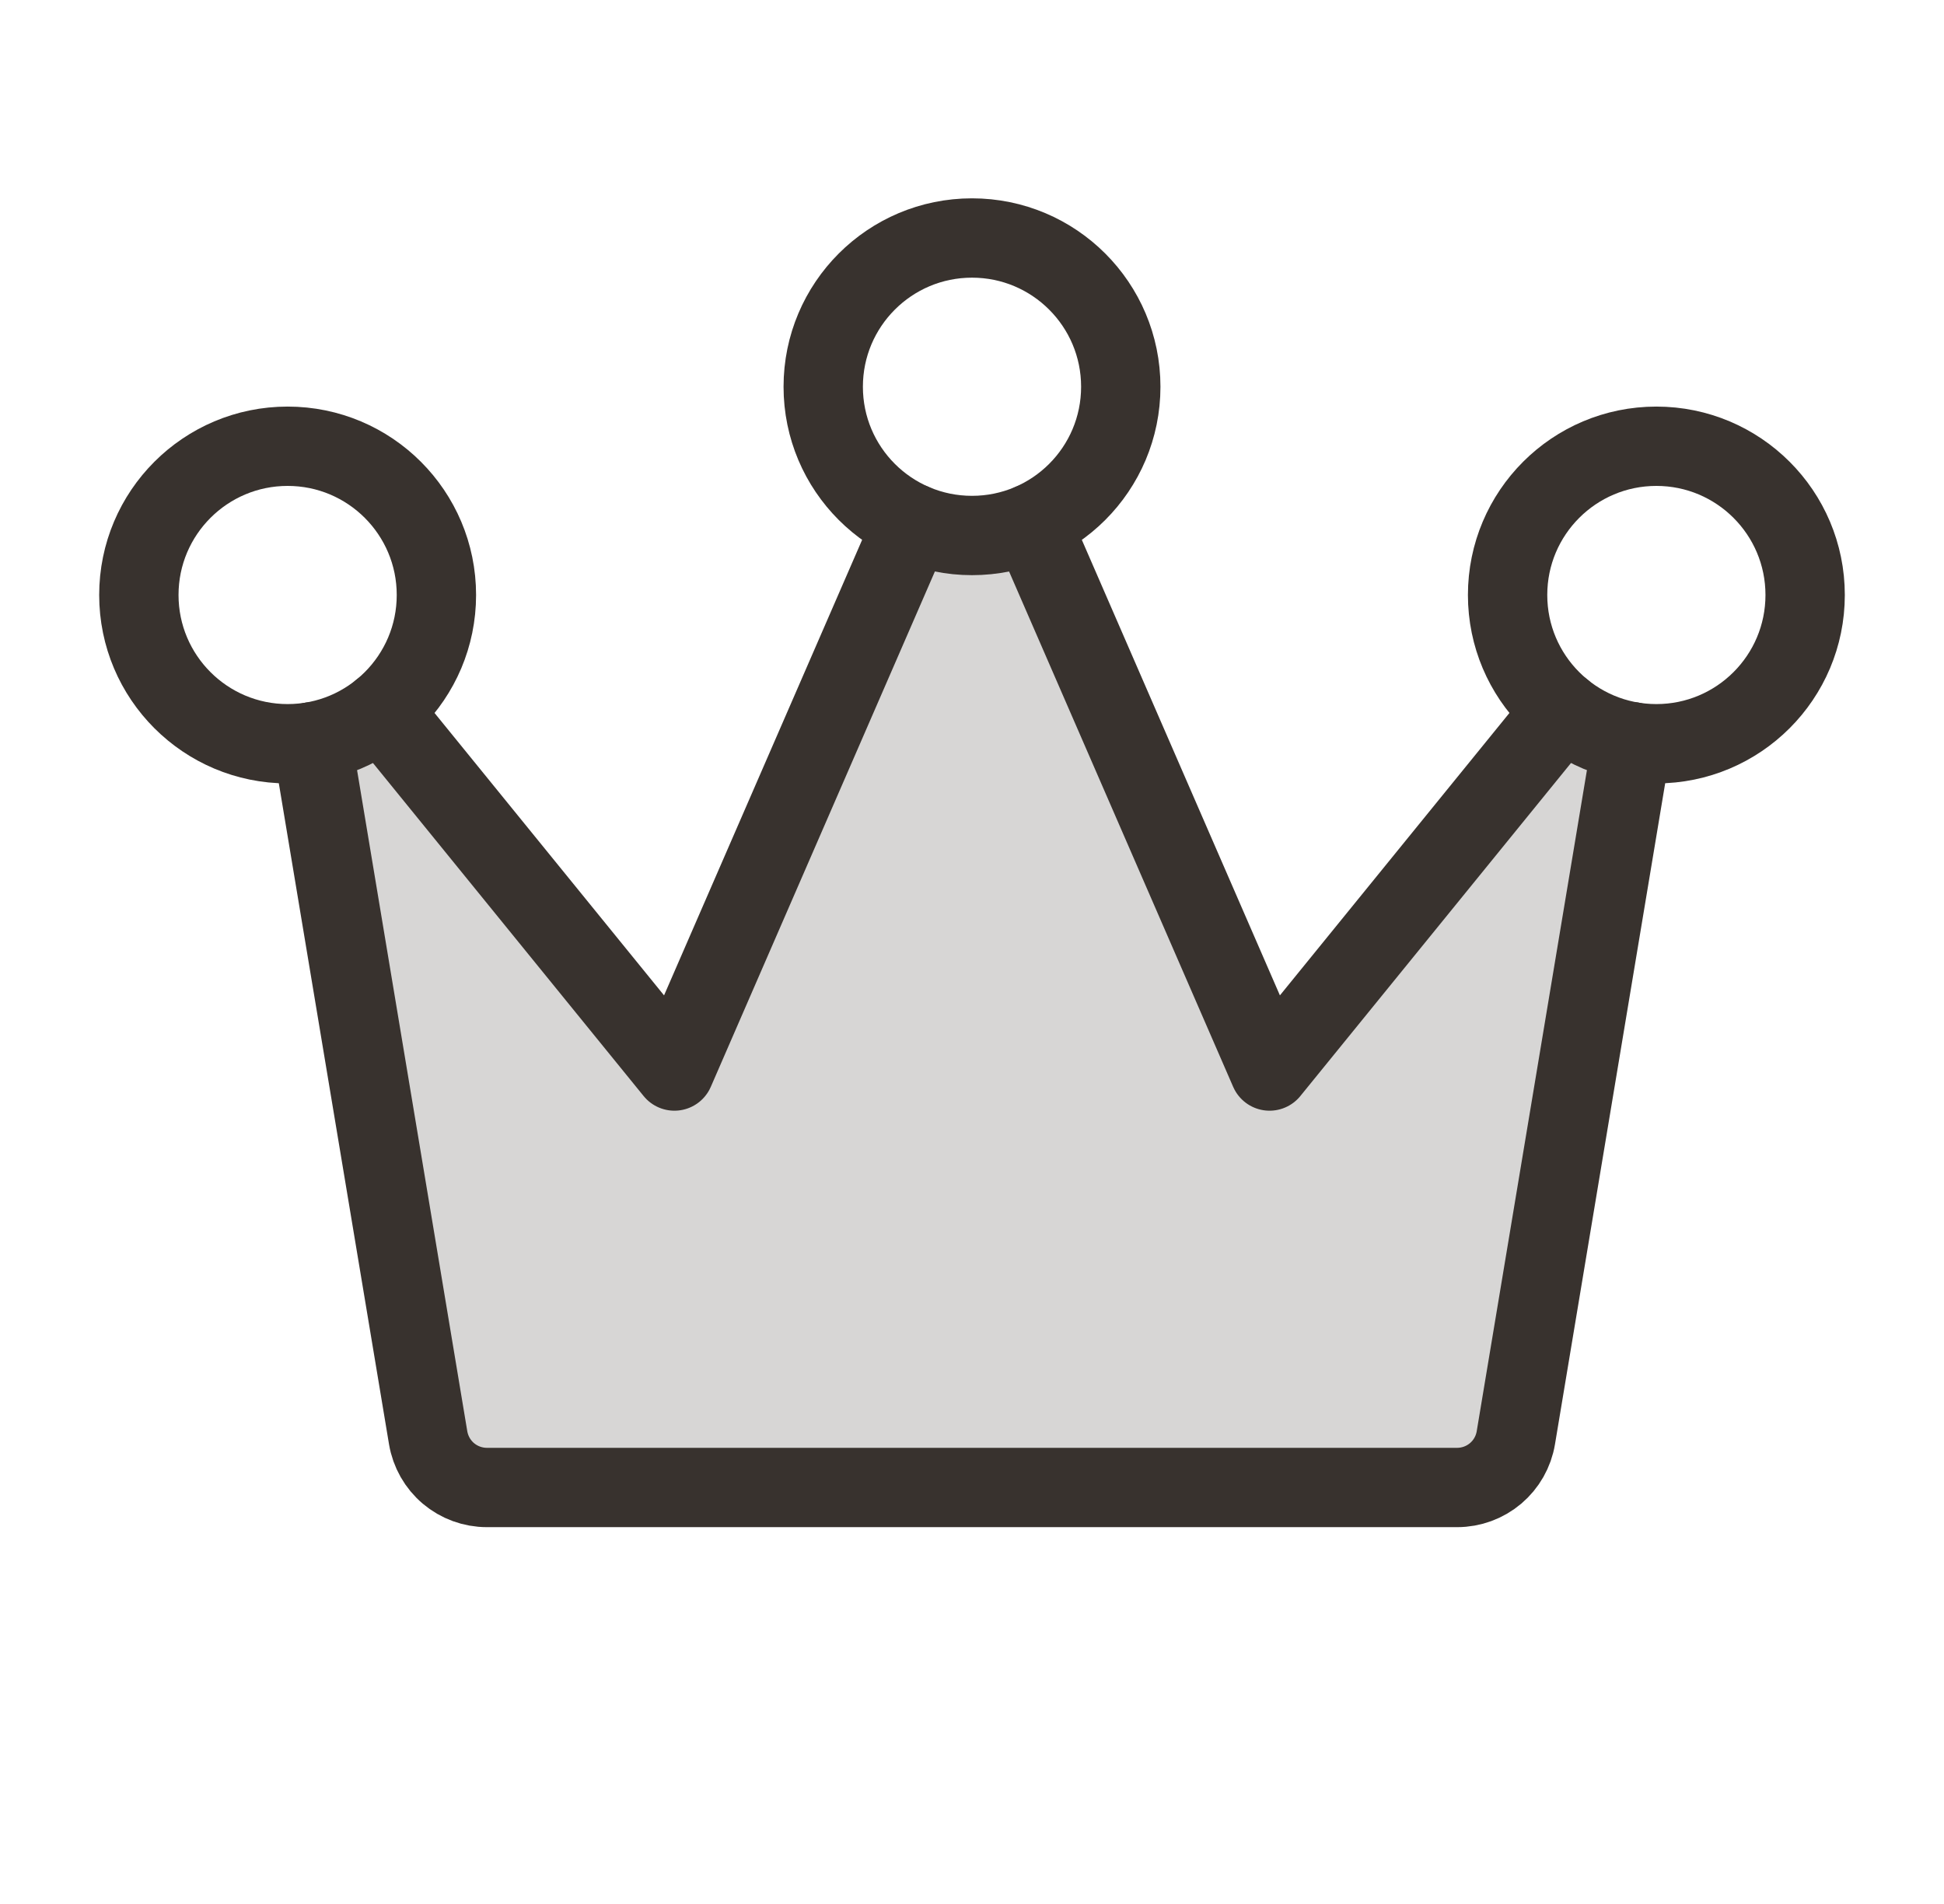 <svg xmlns="http://www.w3.org/2000/svg" fill="none" viewBox="0 0 49 48" height="48" width="49">
<path fill="#38322E" d="M39.39 17.913L32.001 27.001L26 13.191C25.529 13.396 25.021 13.501 24.508 13.501C23.994 13.501 23.486 13.396 23.015 13.191L17 27.001L9.615 17.911C9.116 18.316 8.52 18.585 7.886 18.691H7.871L10.796 36.239C10.852 36.59 11.032 36.91 11.302 37.141C11.572 37.372 11.916 37.499 12.272 37.501H36.729C37.084 37.501 37.428 37.375 37.698 37.146C37.969 36.916 38.15 36.598 38.209 36.248L41.134 18.7H41.119C40.484 18.592 39.888 18.32 39.39 17.913Z" opacity="0.2"></path>
<path stroke-linejoin="round" stroke-linecap="round" stroke-width="2" stroke="#38322E" d="M24.5 13.5C26.571 13.5 28.25 11.821 28.25 9.75C28.25 7.679 26.571 6 24.5 6C22.429 6 20.75 7.679 20.75 9.75C20.75 11.821 22.429 13.5 24.5 13.5Z"></path>
<path stroke-linejoin="round" stroke-linecap="round" stroke-width="2" stroke="#38322E" d="M41.75 18.75C43.821 18.75 45.5 17.071 45.5 15C45.5 12.929 43.821 11.25 41.75 11.25C39.679 11.25 38 12.929 38 15C38 17.071 39.679 18.75 41.75 18.75Z"></path>
<path stroke-linejoin="round" stroke-linecap="round" stroke-width="2" stroke="#38322E" d="M7.25 18.75C9.321 18.75 11 17.071 11 15C11 12.929 9.321 11.25 7.25 11.25C5.179 11.25 3.5 12.929 3.5 15C3.5 17.071 5.179 18.75 7.25 18.75Z"></path>
<path stroke-linejoin="round" stroke-linecap="round" stroke-width="2" stroke="#38322E" d="M23.003 13.191L16.999 27.001L9.613 17.911"></path>
<path stroke-linejoin="round" stroke-linecap="round" stroke-width="2" stroke="#38322E" d="M39.386 17.911L32 27.001L25.996 13.191"></path>
<path stroke-linejoin="round" stroke-linecap="round" stroke-width="2" stroke="#38322E" d="M7.867 18.699L10.792 36.247C10.851 36.597 11.031 36.915 11.302 37.145C11.573 37.374 11.917 37.5 12.272 37.5H36.729C37.084 37.5 37.427 37.374 37.698 37.145C37.969 36.915 38.15 36.597 38.208 36.247L41.133 18.699"></path>
</svg>
